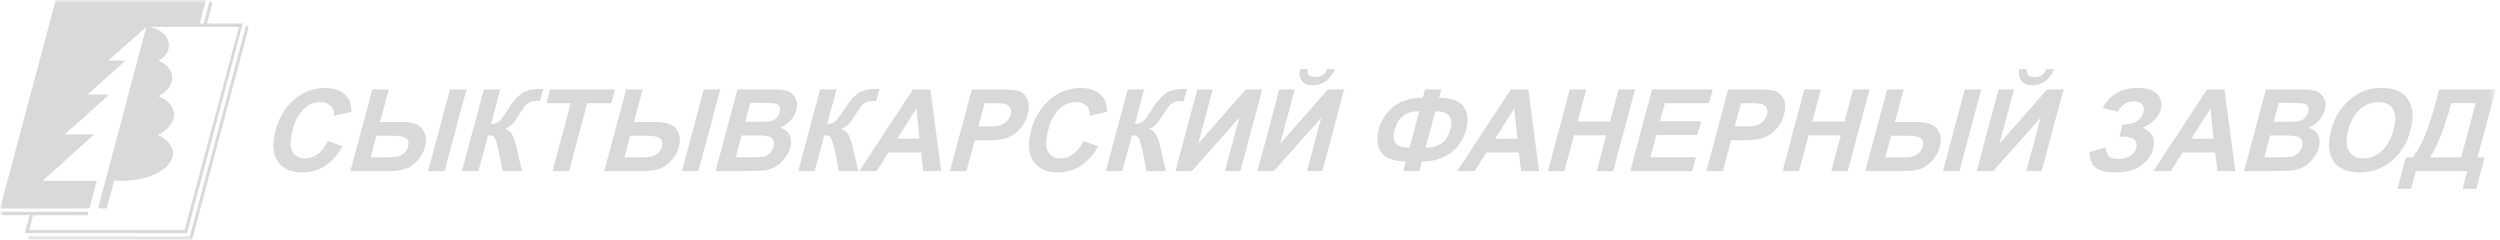 <svg width="344" height="33" viewBox="0 0 344 33" fill="none" xmlns="http://www.w3.org/2000/svg">
<mask id="mask0_1548_1604" style="mask-type:luminance" maskUnits="userSpaceOnUse" x="0" y="0" width="344" height="33">
<path d="M0 0H343.412V33H0V0Z" fill="white"/>
</mask>
<g mask="url(#mask0_1548_1604)">
<path fill-rule="evenodd" clip-rule="evenodd" d="M3.771 32.564L4.066 32.976L26.435 33L34.202 3.842L33.884 3.394L26.117 32.552H3.771V32.564ZM0 29.146H12.151L12.033 29.617H4.549L4.007 31.668H25.386L32.882 3.701H20.59C23.489 4.29 24.208 6.965 21.804 8.38C23.984 9.099 24.632 11.75 21.804 13.224C24.361 14.214 25.021 16.901 21.709 18.586C26.282 20.707 23.006 25.257 15.71 24.856L14.673 28.675H13.495L20.13 3.701L14.897 8.332H17.266L12.045 13.011H15.039L8.91 18.48H12.976L5.857 24.868H13.33L12.293 28.675L0 28.698L7.673 0H28.345L27.484 3.253H28.026L28.875 0L29.217 0.483L28.474 3.241H33.401L25.728 32.069H3.418L4.078 29.606H0.212L0.012 29.134L0 29.146Z" fill="#D9D9D9"/>
<path d="M45.116 19.411L47.131 20.106C46.575 21.211 45.743 22.153 44.715 22.841C43.772 23.43 42.7 23.725 41.498 23.725C40.001 23.725 38.905 23.218 38.221 22.192C37.538 21.179 37.431 19.788 37.903 18.02C38.296 16.328 39.211 14.803 40.519 13.66C41.695 12.647 43.198 12.094 44.75 12.104C46.117 12.104 47.131 12.516 47.767 13.33C48.157 13.801 48.357 14.508 48.357 15.392L45.976 15.934C46 15.345 45.846 14.885 45.505 14.555C45.319 14.381 45.101 14.246 44.861 14.159C44.622 14.072 44.368 14.034 44.114 14.049C43.289 14.049 42.523 14.343 41.839 14.944C41.051 15.739 40.51 16.747 40.284 17.844C39.907 19.27 39.895 20.283 40.236 20.884C40.59 21.485 41.179 21.792 41.992 21.792C42.594 21.792 43.171 21.603 43.702 21.214C44.232 20.837 44.715 20.224 45.116 19.411ZM51.233 12.304H53.495L52.293 16.783H55.334C56.135 16.783 56.784 16.901 57.302 17.113C57.821 17.337 58.198 17.726 58.434 18.291C58.669 18.845 58.681 19.482 58.492 20.212C58.28 20.979 57.903 21.627 57.361 22.181C56.819 22.723 56.277 23.088 55.735 23.265C55.015 23.47 54.267 23.562 53.519 23.536H48.215L51.233 12.304ZM50.997 21.65H53.212C53.92 21.65 54.415 21.615 54.709 21.544C55.016 21.474 55.299 21.32 55.581 21.073C55.864 20.837 56.053 20.531 56.147 20.177C56.289 19.682 56.206 19.305 55.911 19.058C55.629 18.798 55.028 18.68 54.096 18.68H51.786L50.997 21.65ZM61.922 12.304H64.185L61.18 23.536H58.905L61.922 12.304ZM66.578 12.304H68.84L67.567 17.078C68.086 17.03 68.463 16.901 68.699 16.689C68.935 16.488 69.359 15.899 69.995 14.944C70.495 14.049 71.188 13.276 72.022 12.681C72.773 12.343 73.593 12.189 74.415 12.234H74.745L74.297 13.907L73.979 13.895C73.507 13.895 73.154 13.954 72.918 14.072C72.671 14.19 72.447 14.355 72.246 14.591C72.058 14.826 71.728 15.298 71.268 16.04C71.032 16.429 70.797 16.747 70.561 17.019C70.325 17.278 69.972 17.525 69.5 17.749C69.972 17.891 70.325 18.185 70.526 18.621C70.75 19.046 70.938 19.67 71.115 20.46L71.822 23.536H69.159L68.593 20.637L68.534 20.401C68.484 20.225 68.437 20.048 68.392 19.871C68.251 19.317 68.098 18.963 67.957 18.834C67.803 18.692 67.532 18.621 67.155 18.621L65.835 23.536H63.56L66.578 12.304ZM76.03 23.536L78.528 14.202H75.193L75.712 12.304H84.633L84.126 14.202H80.803L78.304 23.536H76.018H76.03ZM86.165 12.304H88.428L87.226 16.783H90.255C91.056 16.783 91.716 16.901 92.235 17.113C92.754 17.337 93.119 17.726 93.355 18.291C93.59 18.845 93.614 19.482 93.414 20.212C93.213 20.979 92.836 21.627 92.294 22.181C91.74 22.723 91.21 23.088 90.668 23.265C90.137 23.454 89.395 23.536 88.452 23.536H83.148L86.165 12.304ZM85.93 21.65H88.145C88.853 21.65 89.347 21.615 89.642 21.544C89.937 21.474 90.231 21.32 90.514 21.073C90.797 20.837 90.986 20.531 91.08 20.177C91.21 19.682 91.139 19.305 90.844 19.058C90.561 18.798 89.949 18.68 89.029 18.68H86.719L85.918 21.65H85.93ZM96.843 12.304H99.118L96.101 23.536H93.838L96.843 12.304ZM101.475 12.304H105.965C106.861 12.304 107.509 12.34 107.922 12.422C108.304 12.467 108.665 12.625 108.959 12.874C109.252 13.124 109.465 13.454 109.572 13.825C109.713 14.202 109.701 14.65 109.572 15.121C109.442 15.651 109.171 16.135 108.77 16.582C108.358 17.019 107.886 17.349 107.356 17.573C107.981 17.761 108.417 18.103 108.653 18.586C108.888 19.058 108.924 19.635 108.747 20.283C108.617 20.79 108.358 21.285 107.993 21.768C107.649 22.242 107.209 22.637 106.701 22.928C106.193 23.219 105.629 23.398 105.046 23.454C104.657 23.501 103.738 23.524 102.288 23.536H98.458L101.475 12.304ZM103.243 14.166L102.548 16.759H104.033C104.916 16.759 105.47 16.759 105.683 16.724C106.095 16.689 106.437 16.547 106.72 16.335C107.003 16.099 107.191 15.816 107.285 15.451C107.38 15.098 107.356 14.815 107.226 14.602C107.085 14.39 106.838 14.249 106.472 14.214C106.26 14.178 105.612 14.166 104.551 14.166H103.243ZM102.041 18.645L101.239 21.639H103.337C104.162 21.639 104.681 21.627 104.916 21.58C105.28 21.522 105.619 21.358 105.889 21.109C106.16 20.859 106.35 20.535 106.437 20.177C106.519 19.835 106.519 19.552 106.413 19.317C106.36 19.196 106.282 19.087 106.185 18.998C106.087 18.909 105.973 18.841 105.848 18.798C105.202 18.657 104.539 18.605 103.879 18.645H102.041ZM112.836 12.304H115.111L113.826 17.078C114.345 17.03 114.722 16.901 114.958 16.689C115.194 16.488 115.63 15.899 116.254 14.944C116.754 14.049 117.447 13.277 118.281 12.681C119.032 12.343 119.852 12.189 120.674 12.234H121.004L120.556 13.907L120.238 13.895C119.766 13.895 119.413 13.954 119.177 14.072C118.941 14.19 118.706 14.355 118.517 14.591C118.317 14.826 117.987 15.298 117.539 16.04C117.303 16.429 117.068 16.747 116.832 17.019C116.596 17.278 116.243 17.525 115.771 17.749C116.243 17.891 116.584 18.185 116.796 18.621C117.009 19.046 117.209 19.67 117.386 20.46L118.093 23.536H115.429L114.864 20.637C114.864 20.59 114.828 20.519 114.793 20.401C114.743 20.225 114.696 20.048 114.651 19.871C114.51 19.317 114.369 18.963 114.215 18.834C114.062 18.692 113.803 18.621 113.414 18.621L112.094 23.536H109.843L112.848 12.304H112.836ZM129.513 23.536H127.038L126.744 20.979H122.253L120.639 23.536H118.234L125.624 12.304H128.016L129.513 23.536ZM126.52 19.093L126.095 14.921L123.455 19.093H126.52ZM130.715 23.536L133.721 12.304H137.363C138.741 12.304 139.625 12.363 140.014 12.469C140.604 12.634 141.051 13 141.334 13.565C141.617 14.131 141.641 14.862 141.405 15.758C141.109 16.947 140.355 17.972 139.307 18.61C138.899 18.858 138.453 19.037 137.987 19.14C137.421 19.246 136.62 19.305 135.595 19.305H134.121L132.978 23.548H130.715V23.536ZM135.477 14.202L134.628 17.384H135.866C136.761 17.384 137.374 17.337 137.704 17.219C138.046 17.101 138.329 16.913 138.565 16.665C138.8 16.406 138.965 16.123 139.06 15.793C139.166 15.38 139.142 15.039 138.965 14.779C138.88 14.644 138.766 14.529 138.631 14.441C138.497 14.354 138.346 14.296 138.188 14.273C137.652 14.207 137.112 14.183 136.573 14.202H135.477ZM149.089 19.411L151.093 20.106C150.54 21.21 149.712 22.151 148.689 22.841C147.746 23.43 146.661 23.725 145.459 23.725C143.974 23.725 142.878 23.218 142.195 22.192C141.499 21.179 141.393 19.788 141.865 18.02C142.26 16.326 143.18 14.8 144.493 13.66C145.666 12.65 147.164 12.097 148.712 12.104C150.091 12.104 151.093 12.516 151.729 13.33C152.118 13.801 152.319 14.508 152.33 15.392L149.938 15.934C149.961 15.345 149.82 14.885 149.478 14.555C149.291 14.38 149.07 14.245 148.829 14.157C148.588 14.07 148.332 14.033 148.076 14.049C147.251 14.049 146.485 14.343 145.813 14.944C145.024 15.739 144.484 16.747 144.257 17.844C143.868 19.27 143.856 20.283 144.21 20.884C144.564 21.485 145.141 21.792 145.954 21.792C146.567 21.792 147.133 21.603 147.663 21.214C148.205 20.837 148.677 20.224 149.089 19.411ZM155.171 12.304H157.445L156.161 17.078C156.679 17.03 157.056 16.901 157.292 16.689C157.528 16.488 157.964 15.899 158.589 14.944C159.088 14.049 159.781 13.276 160.616 12.681C161.366 12.343 162.186 12.189 163.008 12.234H163.338L162.89 13.907L162.572 13.895C162.101 13.895 161.747 13.954 161.511 14.072C161.276 14.19 161.04 14.355 160.851 14.591C160.651 14.826 160.333 15.298 159.873 16.04C159.638 16.429 159.402 16.747 159.166 17.019C158.93 17.278 158.577 17.525 158.105 17.749C158.577 17.891 158.919 18.185 159.131 18.621C159.343 19.046 159.543 19.67 159.72 20.46L160.427 23.536H157.764L157.198 20.637C157.198 20.59 157.163 20.519 157.127 20.401C157.127 20.354 157.068 20.177 156.986 19.871C156.844 19.317 156.703 18.963 156.55 18.834C156.396 18.692 156.137 18.621 155.748 18.621L154.428 23.536H152.165L155.171 12.304ZM164.753 12.304H166.874L164.87 19.776L171.423 12.304H173.686L170.681 23.536H168.559L170.516 16.205L164.01 23.536H161.735L164.753 12.304ZM176.031 12.304H178.153L176.149 19.776L182.714 12.304H184.965L181.96 23.536H179.838L181.806 16.205L175.289 23.536H173.026L176.031 12.304ZM182.608 9.499H183.669C183.409 10.206 183.02 10.749 182.49 11.149C181.96 11.538 181.347 11.739 180.675 11.739C179.991 11.739 179.496 11.538 179.166 11.149C178.848 10.749 178.754 10.206 178.872 9.499H179.933C179.862 9.865 179.921 10.136 180.086 10.324C180.263 10.513 180.557 10.607 180.97 10.607C181.394 10.607 181.736 10.513 182.007 10.324C182.278 10.136 182.478 9.865 182.608 9.499ZM195.655 22.228L195.301 23.536H193.085L193.439 22.228C191.659 22.157 190.516 21.721 189.998 20.896C189.479 20.071 189.385 19.046 189.715 17.82C190.018 16.588 190.718 15.491 191.706 14.697C192.685 13.907 194.052 13.483 195.796 13.424L196.091 12.304H198.318L198.012 13.424C199.78 13.483 200.935 13.931 201.453 14.744C201.984 15.545 202.078 16.582 201.748 17.832C201.433 19.03 200.753 20.101 199.803 20.896C198.61 21.794 197.148 22.264 195.655 22.228ZM196.161 20.342C196.751 20.342 197.293 20.224 197.776 20.036C198.248 19.835 198.625 19.564 198.896 19.234C199.167 18.892 199.391 18.409 199.568 17.749C200.004 16.123 199.32 15.31 197.505 15.31L196.161 20.33V20.342ZM193.946 20.342L195.289 15.31C194.335 15.31 193.592 15.522 193.05 15.958C192.508 16.382 192.119 17.019 191.895 17.891C191.459 19.517 192.131 20.33 193.946 20.33V20.342ZM211.778 23.536H209.303L209.008 20.979H204.529L202.915 23.536H200.51L207.888 12.304H210.293L211.778 23.536ZM208.796 19.093L208.36 14.921L205.731 19.093H208.796ZM212.991 23.536L215.997 12.304H218.271L217.093 16.724H221.536L222.715 12.304H224.989L221.972 23.536H219.709L221.018 18.621H216.574L215.266 23.536H212.991ZM224.318 23.536L227.335 12.304H235.667L235.149 14.202H229.091L228.419 16.689H234.064L233.558 18.574H227.912L227.087 21.639H233.369L232.862 23.536H224.318ZM234.795 23.536L237.8 12.304H241.442C242.821 12.304 243.705 12.363 244.094 12.469C244.683 12.634 245.131 13 245.414 13.565C245.697 14.131 245.72 14.862 245.485 15.758C245.188 16.947 244.434 17.972 243.387 18.61C242.939 18.869 242.491 19.046 242.067 19.14C241.501 19.246 240.7 19.305 239.674 19.305H238.201L237.058 23.548H234.795V23.536ZM239.556 14.202L238.708 17.384H239.945C240.841 17.384 241.454 17.337 241.784 17.219C242.126 17.101 242.409 16.913 242.644 16.665C242.88 16.406 243.045 16.123 243.139 15.793C243.257 15.38 243.21 15.039 243.045 14.779C242.958 14.646 242.844 14.533 242.709 14.448C242.575 14.363 242.425 14.307 242.267 14.284C241.732 14.215 241.192 14.187 240.653 14.202H239.556ZM245.273 23.536L248.278 12.304H250.553L249.374 16.724H253.805L254.984 12.304H257.259L254.253 23.536H251.979L253.299 18.621H248.855L247.535 23.536H245.273ZM259.675 12.304H261.938L260.735 16.783H263.764C264.566 16.783 265.226 16.901 265.744 17.113C266.263 17.337 266.628 17.726 266.864 18.291C267.1 18.845 267.123 19.482 266.923 20.212C266.723 20.979 266.345 21.627 265.803 22.181C265.249 22.723 264.719 23.088 264.177 23.265C263.457 23.47 262.709 23.562 261.961 23.536H256.658L259.675 12.304ZM259.439 21.65H261.643C262.35 21.65 262.845 21.615 263.14 21.544C263.434 21.474 263.729 21.32 264.012 21.073C264.295 20.837 264.483 20.531 264.578 20.177C264.707 19.682 264.636 19.305 264.342 19.058C264.059 18.798 263.446 18.68 262.527 18.68H260.217L259.415 21.65H259.439ZM270.353 12.304H272.627L269.61 23.536H267.347L270.353 12.304ZM275.008 12.304H277.129L275.126 19.776L281.679 12.304H283.941L280.936 23.536H278.815L280.783 16.205L274.265 23.536H271.991L275.008 12.304ZM281.584 9.499H282.633C282.386 10.206 281.997 10.749 281.455 11.149C280.924 11.538 280.323 11.739 279.64 11.739C278.968 11.739 278.461 11.538 278.143 11.149C277.825 10.749 277.73 10.206 277.848 9.499H278.909C278.838 9.865 278.897 10.136 279.062 10.324C279.239 10.513 279.534 10.607 279.946 10.607C280.359 10.607 280.712 10.513 280.983 10.324C281.243 10.136 281.455 9.865 281.573 9.499H281.584ZM291.402 15.369L289.328 14.85C290.294 13.023 291.897 12.104 294.124 12.104C295.444 12.104 296.364 12.399 296.87 12.976C297.389 13.565 297.542 14.237 297.342 15.027C297.189 15.557 296.906 16.04 296.481 16.476C296.069 16.901 295.503 17.29 294.796 17.608C295.48 17.867 295.939 18.233 296.187 18.692C296.434 19.164 296.47 19.741 296.293 20.425C296.029 21.408 295.412 22.259 294.56 22.817C293.676 23.43 292.51 23.725 291.072 23.725C289.893 23.725 289.021 23.536 288.444 23.135C287.866 22.758 287.56 22.016 287.501 20.943L289.764 20.26C289.799 20.943 289.964 21.379 290.27 21.58C290.565 21.768 290.978 21.874 291.496 21.874C292.203 21.874 292.781 21.721 293.181 21.403C293.594 21.096 293.853 20.743 293.959 20.342C294.077 19.883 293.995 19.517 293.7 19.234C293.405 18.951 292.887 18.81 292.144 18.81H291.626L292.085 17.125H292.345C293.04 17.125 293.606 16.96 294.065 16.653C294.513 16.347 294.808 15.934 294.949 15.416C295.055 15.003 294.996 14.661 294.773 14.379C294.549 14.096 294.16 13.954 293.594 13.954C292.651 13.954 291.92 14.426 291.402 15.369ZM307.584 23.536H305.109L304.814 20.979H300.324L298.709 23.536H296.305L303.694 12.304H306.087L307.584 23.536ZM304.59 19.093L304.166 14.921L301.526 19.093H304.59ZM311.803 12.304H316.281C317.177 12.304 317.837 12.34 318.25 12.422C318.632 12.469 318.992 12.627 319.285 12.876C319.578 13.125 319.792 13.455 319.9 13.825C320.041 14.202 320.029 14.65 319.9 15.121C319.758 15.651 319.487 16.135 319.086 16.582C318.695 17.014 318.212 17.353 317.672 17.573C318.297 17.761 318.733 18.103 318.969 18.586C319.216 19.058 319.251 19.635 319.075 20.283C318.933 20.79 318.686 21.285 318.32 21.768C317.977 22.242 317.537 22.637 317.029 22.928C316.521 23.219 315.957 23.398 315.374 23.454C314.985 23.501 314.066 23.524 312.616 23.536H308.786L311.803 12.304ZM313.571 14.166L312.864 16.759H314.36C315.244 16.759 315.798 16.759 316.01 16.724C316.423 16.689 316.753 16.547 317.048 16.335C317.319 16.099 317.519 15.816 317.613 15.451C317.696 15.098 317.684 14.815 317.554 14.602C317.413 14.39 317.165 14.249 316.8 14.214C316.576 14.19 315.94 14.166 314.867 14.166H313.571ZM312.369 18.645L311.567 21.639H313.665C314.49 21.639 315.009 21.627 315.244 21.58C315.608 21.522 315.947 21.358 316.217 21.109C316.488 20.859 316.678 20.535 316.765 20.177C316.847 19.835 316.847 19.552 316.741 19.317C316.688 19.196 316.61 19.087 316.513 18.998C316.415 18.909 316.3 18.841 316.175 18.798C315.893 18.692 315.233 18.645 314.207 18.645H312.369ZM320.76 17.985C321.147 16.243 322.116 14.684 323.506 13.565C324.696 12.572 326.211 12.051 327.761 12.104C329.411 12.104 330.613 12.623 331.332 13.648C332.039 14.673 332.157 16.099 331.674 17.938C331.278 19.602 330.356 21.094 329.045 22.192C327.818 23.202 326.274 23.745 324.685 23.725C323.011 23.725 321.821 23.218 321.102 22.192C320.395 21.179 320.277 19.776 320.748 17.985H320.76ZM323.117 17.914C322.764 19.187 322.811 20.154 323.223 20.802C323.636 21.462 324.284 21.792 325.191 21.792C326.099 21.792 326.924 21.462 327.69 20.814C328.523 20.024 329.098 19.001 329.34 17.879C329.694 16.594 329.658 15.64 329.269 15.003C328.869 14.367 328.209 14.049 327.266 14.049C326.323 14.049 325.498 14.367 324.744 15.015C323.923 15.796 323.356 16.806 323.117 17.914ZM335.645 12.304H343.424L340.914 21.65H341.892L340.737 25.988H338.851L339.499 23.536H332.428L331.768 25.988H329.882L331.049 21.65H331.992C332.723 20.696 333.324 19.576 333.819 18.303C334.302 17.03 334.809 15.428 335.327 13.483L335.645 12.304ZM337.295 14.19C336.388 17.608 335.41 20.083 334.373 21.65H338.651L340.654 14.19H337.307H337.295Z" fill="#D9D9D9"/>
</g>
</svg>
